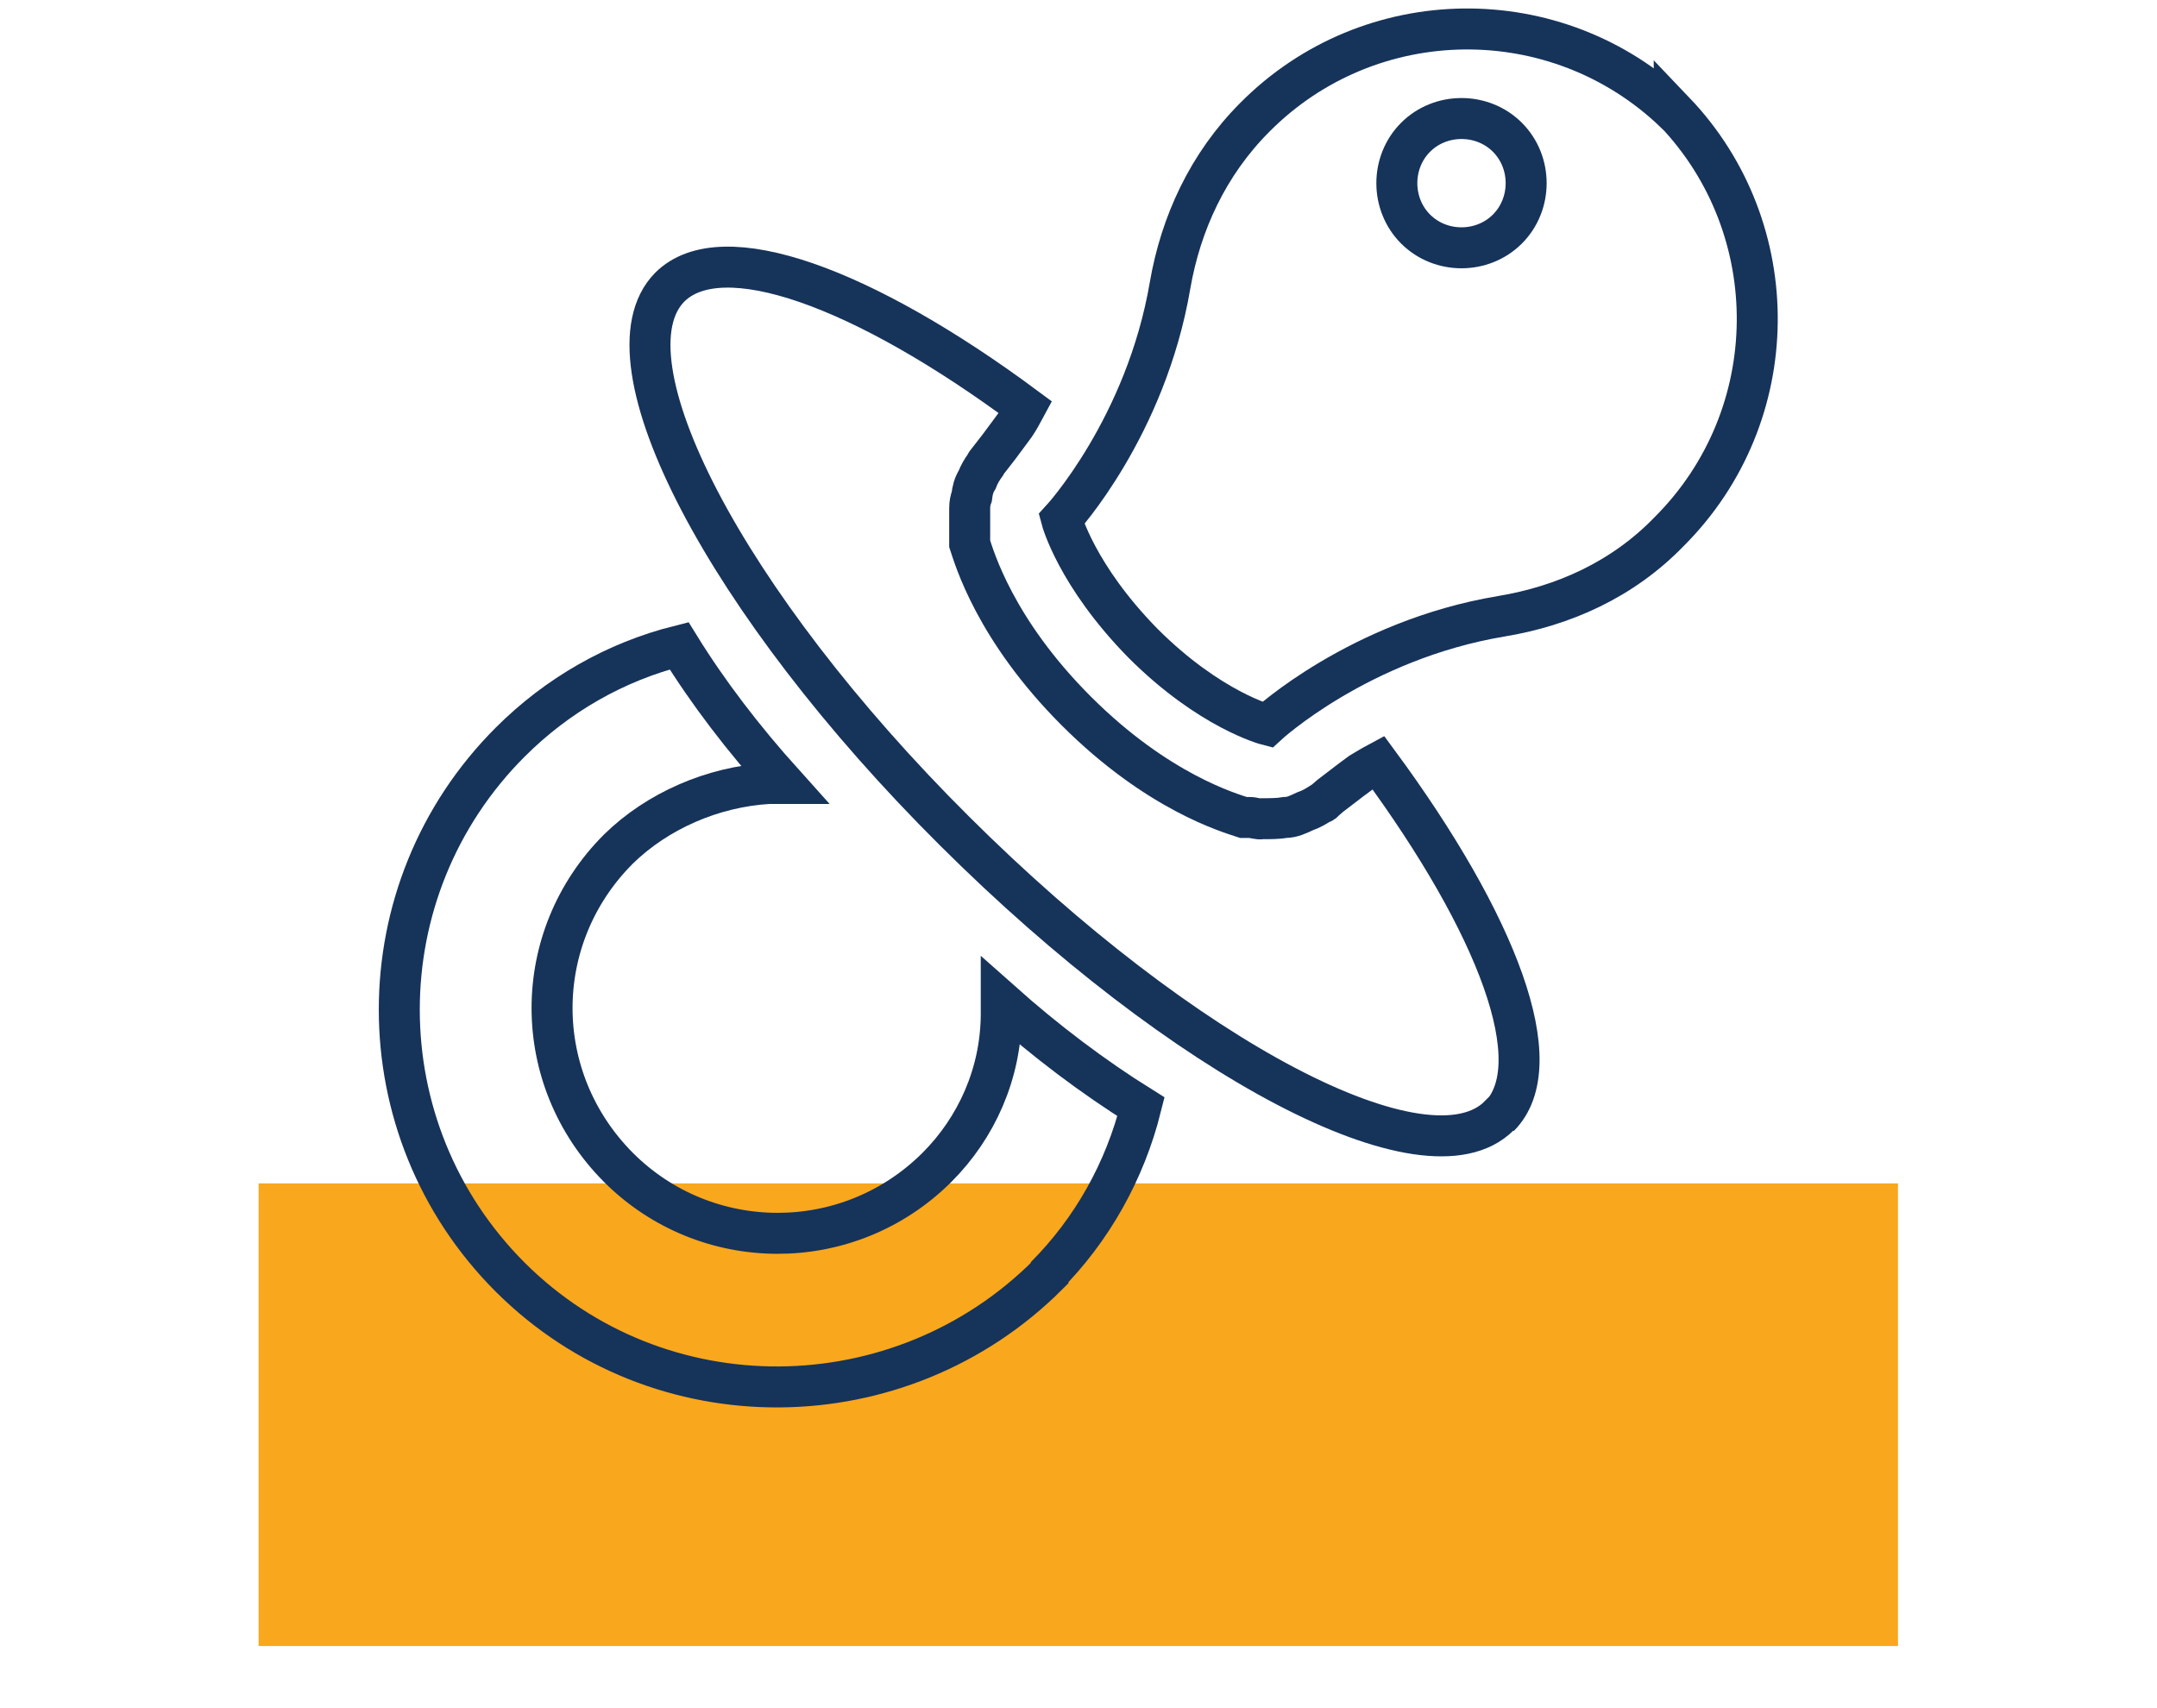 <?xml version="1.0" encoding="UTF-8"?><svg xmlns="http://www.w3.org/2000/svg" viewBox="0 0 52.63 41.68"><defs><style>.cls-1{fill:none;stroke:#16335a;stroke-miterlimit:10;}.cls-2{fill:#f9a71c;}</style></defs><g id="Layer_1"><rect class="cls-2" x="6.31" y="28.88" width="40" height="11.29"/></g><g id="Layer_57"><g id="Layer_29"><g><path class="cls-1" d="M25.57,31.11c-3.61,3.61-9.5,3.67-13.12,.06-3.61-3.61-3.61-9.45,0-13.06,1.15-1.15,2.57-1.96,4.12-2.35,.71,1.15,1.57,2.27,2.55,3.36h-.36c-1.37,.08-2.72,.67-3.67,1.6-2.16,2.16-2.16,5.6,0,7.77,2.13,2.13,5.6,2.16,7.77,0,.97-.97,1.56-2.29,1.57-3.72v-.33c1.09,.97,2.24,1.84,3.41,2.57-.39,1.56-1.19,3-2.34,4.15h0l.07-.06Z"/><path class="cls-1" d="M40.86,2.74C37.98-.02,33.42,.04,30.62,2.86c-1.15,1.15-1.81,2.6-2.07,4.1-.59,3.47-2.65,5.71-2.65,5.71,0,0,.36,1.37,1.99,3.03,1.63,1.63,3.03,1.99,3.03,1.99,0,0,2.24-2.07,5.71-2.65,1.51-.25,2.96-.89,4.1-2.07,2.83-2.83,2.85-7.39,.13-10.24Zm-6.32,2.85c-.61-.61-.61-1.63,0-2.24s1.63-.61,2.24,0,.61,1.63,0,2.24-1.63,.61-2.24,0Z"/><path class="cls-1" d="M36.58,27.23c-1.76,1.76-7.69-1.37-13.29-6.95-5.6-5.57-8.68-11.51-6.95-13.27,1.27-1.27,4.73,0,8.68,2.93-.08,.15-.17,.31-.25,.43l-.17,.23-.23,.31-.28,.36s-.03,.03-.05,.08c-.08,.11-.15,.23-.2,.36-.08,.13-.11,.25-.13,.41-.03,.08-.05,.17-.05,.28v.87c.11,.33,.61,2.09,2.6,4.08,1.99,1.99,3.75,2.49,4.08,2.6h.15c.11,0,.2,.05,.31,.03,.17,0,.39,0,.56-.03,.17,0,.33-.08,.48-.15,.15-.05,.28-.13,.39-.2,0,0,.05,0,.08-.05l.15-.13,.51-.39,.23-.17s.28-.17,.43-.25c2.91,3.95,4.22,7.37,2.95,8.64h.03s-.03,0-.03,0Z"/></g></g></g></svg>